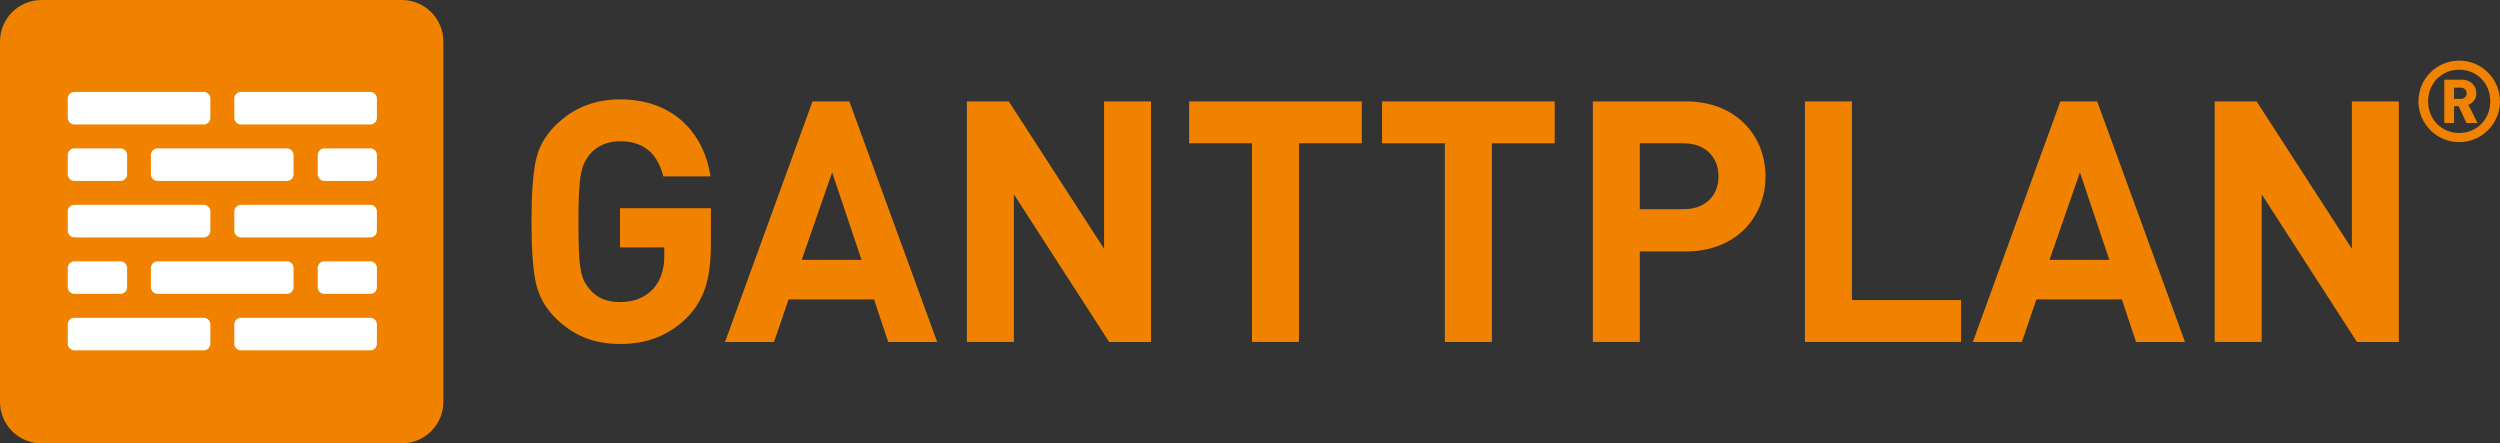 <?xml version="1.0" encoding="UTF-8"?><svg id="Ebene_1" xmlns="http://www.w3.org/2000/svg" viewBox="0 0 1206.75 214.02"><rect x="0" y="0" width="1206.75" height="214.02" fill="#333333" stroke="none"/><defs><style>.cls-1{fill:#fff;}.cls-2{fill:#f08200;}</style></defs><g id="g4511"><g id="g5961"><g id="g4978"><path id="path4980" class="cls-2" d="m332.06,152.83c-8.97,9.13-19.74,13.21-32.78,13.21s-22.83-4.24-31.31-12.72c-5.06-5.05-8.16-10.93-9.46-17.45-1.31-6.52-1.96-16.14-1.96-28.86s.65-22.34,1.96-28.87c1.3-6.68,4.4-12.39,9.46-17.45,8.48-8.49,18.92-12.72,31.31-12.72,26.42,0,40.61,16.96,43.71,37.18h-22.83c-2.77-11.25-9.62-16.96-20.88-16.96-6.03,0-10.92,2.12-14.52,6.21-4.24,5.37-5.54,9.62-5.54,32.61s.98,27.4,5.54,32.78c3.43,4.08,8.32,6.03,14.52,6.03,6.69,0,12.07-2.12,16.14-6.52,3.43-3.91,5.22-9.14,5.22-15.49v-4.4h-21.36v-18.92h43.87v16.96c0,16.96-3.1,26.91-11.08,35.39"/></g><g id="g4982"><path id="path4984" class="cls-2" d="m401.67,83.2l-14.68,42.24h28.87l-14.19-42.24Zm27.07,81.87l-6.85-20.55h-41.26l-7.02,20.55h-23.64l42.24-116.12h17.77l42.4,116.12h-23.65Z"/></g><g id="g4986"><path id="path4988" class="cls-2" d="m535.38,165.06l-45.99-71.27v71.27h-22.67V48.95h20.22l45.99,71.1V48.95h22.67v116.12s-20.23,0-20.23,0Z"/></g><g id="g4990"><path id="path4992" class="cls-2" d="m627.01,69.17v95.89h-22.67v-95.89h-30.33v-20.22h83.33v20.22s-30.33,0-30.33,0Z"/></g><g id="g4994"><path id="path4996" class="cls-2" d="m720.12,69.17v95.89h-22.67v-95.89h-30.33v-20.22h83.33v20.22h-30.33Z"/></g><g id="g4998"><path id="path5000" class="cls-2" d="m812.73,69.17h-21.21v31.8h21.21c10.27,0,16.79-6.36,16.79-15.82s-6.52-15.98-16.79-15.98m1.14,52.19h-22.34v43.7h-22.66V48.95h45.01c23.97,0,38.33,16.47,38.33,36.2s-14.36,36.21-38.33,36.21"/></g><g id="g5002"><path id="path5004" class="cls-2" d="m871.25,165.06V48.95h22.68v95.89h52.67v20.22s-75.34,0-75.34,0Z"/></g><g id="g5006"><path id="path5008" class="cls-2" d="m1003.99,83.2l-14.69,42.24h28.87l-14.18-42.24Zm27.07,81.87l-6.85-20.55h-41.25l-7.01,20.55h-23.65l42.23-116.12h17.78l42.4,116.12h-23.65Z"/></g><g id="g5010"><path id="path5012" class="cls-2" d="m1137.7,165.06l-45.99-71.27v71.27h-22.67V48.95h20.22l45.99,71.1V48.95h22.67v116.12h-20.22Z"/></g><path class="cls-2" d="m214.01,20.03c0-11.06-8.97-20.03-20.02-20.03H20.01C8.96,0,0,8.97,0,20.03v173.96c0,11.06,8.96,20.02,20.01,20.02h173.98c11.05,0,20.02-8.97,20.02-20.02V20.03Z"/></g><g id="g5050"><path id="path5052" class="cls-1" d="m101.55,56.87c0,1.78-1.44,3.21-3.22,3.21h-62.41c-1.78,0-3.22-1.44-3.22-3.21v-9.28c0-1.78,1.44-3.22,3.22-3.22h62.41c1.78,0,3.22,1.44,3.22,3.22v9.28Z"/></g><g id="g5054"><path id="path5056" class="cls-1" d="m181.94,56.87c0,1.78-1.45,3.21-3.22,3.21h-62.41c-1.78,0-3.21-1.44-3.21-3.21v-9.28c0-1.78,1.44-3.22,3.21-3.22h62.41c1.77,0,3.22,1.44,3.22,3.22v9.28Z"/></g><g id="g5058"><path id="path5060" class="cls-1" d="m141.7,84.13c0,1.77-1.44,3.21-3.22,3.21h-62.41c-1.78,0-3.22-1.44-3.22-3.21v-9.29c0-1.78,1.44-3.22,3.22-3.22h62.41c1.78,0,3.22,1.44,3.22,3.22v9.29Z"/></g><g id="g5062"><path id="path5064" class="cls-1" d="m101.55,111.38c0,1.78-1.44,3.21-3.22,3.21h-62.41c-1.78,0-3.22-1.44-3.22-3.21v-9.29c0-1.77,1.44-3.22,3.22-3.22h62.41c1.78,0,3.22,1.44,3.22,3.22v9.29Z"/></g><g id="g5066"><path id="path5068" class="cls-1" d="m181.94,111.38c0,1.78-1.45,3.21-3.22,3.21h-62.41c-1.78,0-3.21-1.44-3.21-3.21v-9.29c0-1.77,1.44-3.22,3.21-3.22h62.41c1.77,0,3.22,1.44,3.22,3.22v9.29Z"/></g><g id="g5070"><path id="path5072" class="cls-1" d="m61.36,84.13c0,1.77-1.44,3.21-3.22,3.21h-22.22c-1.78,0-3.22-1.44-3.22-3.21v-9.29c0-1.78,1.44-3.22,3.22-3.22h22.22c1.78,0,3.22,1.44,3.22,3.22v9.29Z"/></g><g id="g5074"><path id="path5076" class="cls-1" d="m181.94,84.13c0,1.77-1.44,3.21-3.22,3.21h-22.14c-1.77,0-3.22-1.44-3.22-3.21v-9.29c0-1.78,1.44-3.22,3.22-3.22h22.14c1.78,0,3.22,1.44,3.22,3.22v9.29Z"/></g><g id="g5078"><path id="path5080" class="cls-1" d="m141.7,138.63c0,1.77-1.44,3.21-3.22,3.21h-62.41c-1.78,0-3.22-1.44-3.22-3.21v-9.29c0-1.77,1.44-3.21,3.22-3.21h62.41c1.78,0,3.22,1.44,3.22,3.21v9.29Z"/></g><g id="g5082"><path id="path5084" class="cls-1" d="m101.55,165.89c0,1.77-1.44,3.22-3.22,3.22h-62.41c-1.78,0-3.22-1.44-3.22-3.22v-9.28c0-1.78,1.44-3.22,3.22-3.22h62.41c1.78,0,3.22,1.44,3.22,3.22v9.28Z"/></g><g id="g5086"><path id="path5088" class="cls-1" d="m181.94,165.89c0,1.77-1.45,3.22-3.22,3.22h-62.41c-1.78,0-3.21-1.44-3.21-3.22v-9.28c0-1.78,1.44-3.22,3.21-3.22h62.41c1.77,0,3.22,1.44,3.22,3.22v9.28Z"/></g><g id="g5090"><path id="path5092" class="cls-1" d="m61.36,138.63c0,1.77-1.44,3.21-3.22,3.21h-22.22c-1.78,0-3.22-1.44-3.22-3.21v-9.29c0-1.77,1.44-3.21,3.22-3.21h22.22c1.78,0,3.22,1.44,3.22,3.21v9.29Z"/></g><g id="g5094"><path id="path5096" class="cls-1" d="m181.94,138.63c0,1.77-1.44,3.21-3.22,3.21h-22.14c-1.77,0-3.22-1.44-3.22-3.21v-9.29c0-1.77,1.44-3.21,3.22-3.21h22.14c1.78,0,3.22,1.44,3.22,3.21v9.29Z"/></g><g id="g5098"><path id="path5100" class="cls-2" d="m1187.8,42.32h-3.24v5.42h3.24c1.74,0,2.88-1.25,2.88-2.72s-1.14-2.7-2.88-2.7m2.77,17.06l-3.78-8.1h-2.23v8.1h-4.69v-20.93h8.54c4.25,0,6.94,3.1,6.94,6.57,0,2.91-1.82,4.74-3.85,5.57l4.4,8.8h-5.33Zm-3.53-25.72c-8.46,0-14.99,6.53-14.99,15.25s6.53,15.28,14.99,15.28,15.01-6.51,15.01-15.28-6.53-15.25-15.01-15.25m0,34.95c-10.85,0-19.66-8.82-19.66-19.7s8.82-19.65,19.66-19.65,19.7,8.79,19.7,19.65-8.84,19.7-19.7,19.7"/></g></g></svg>